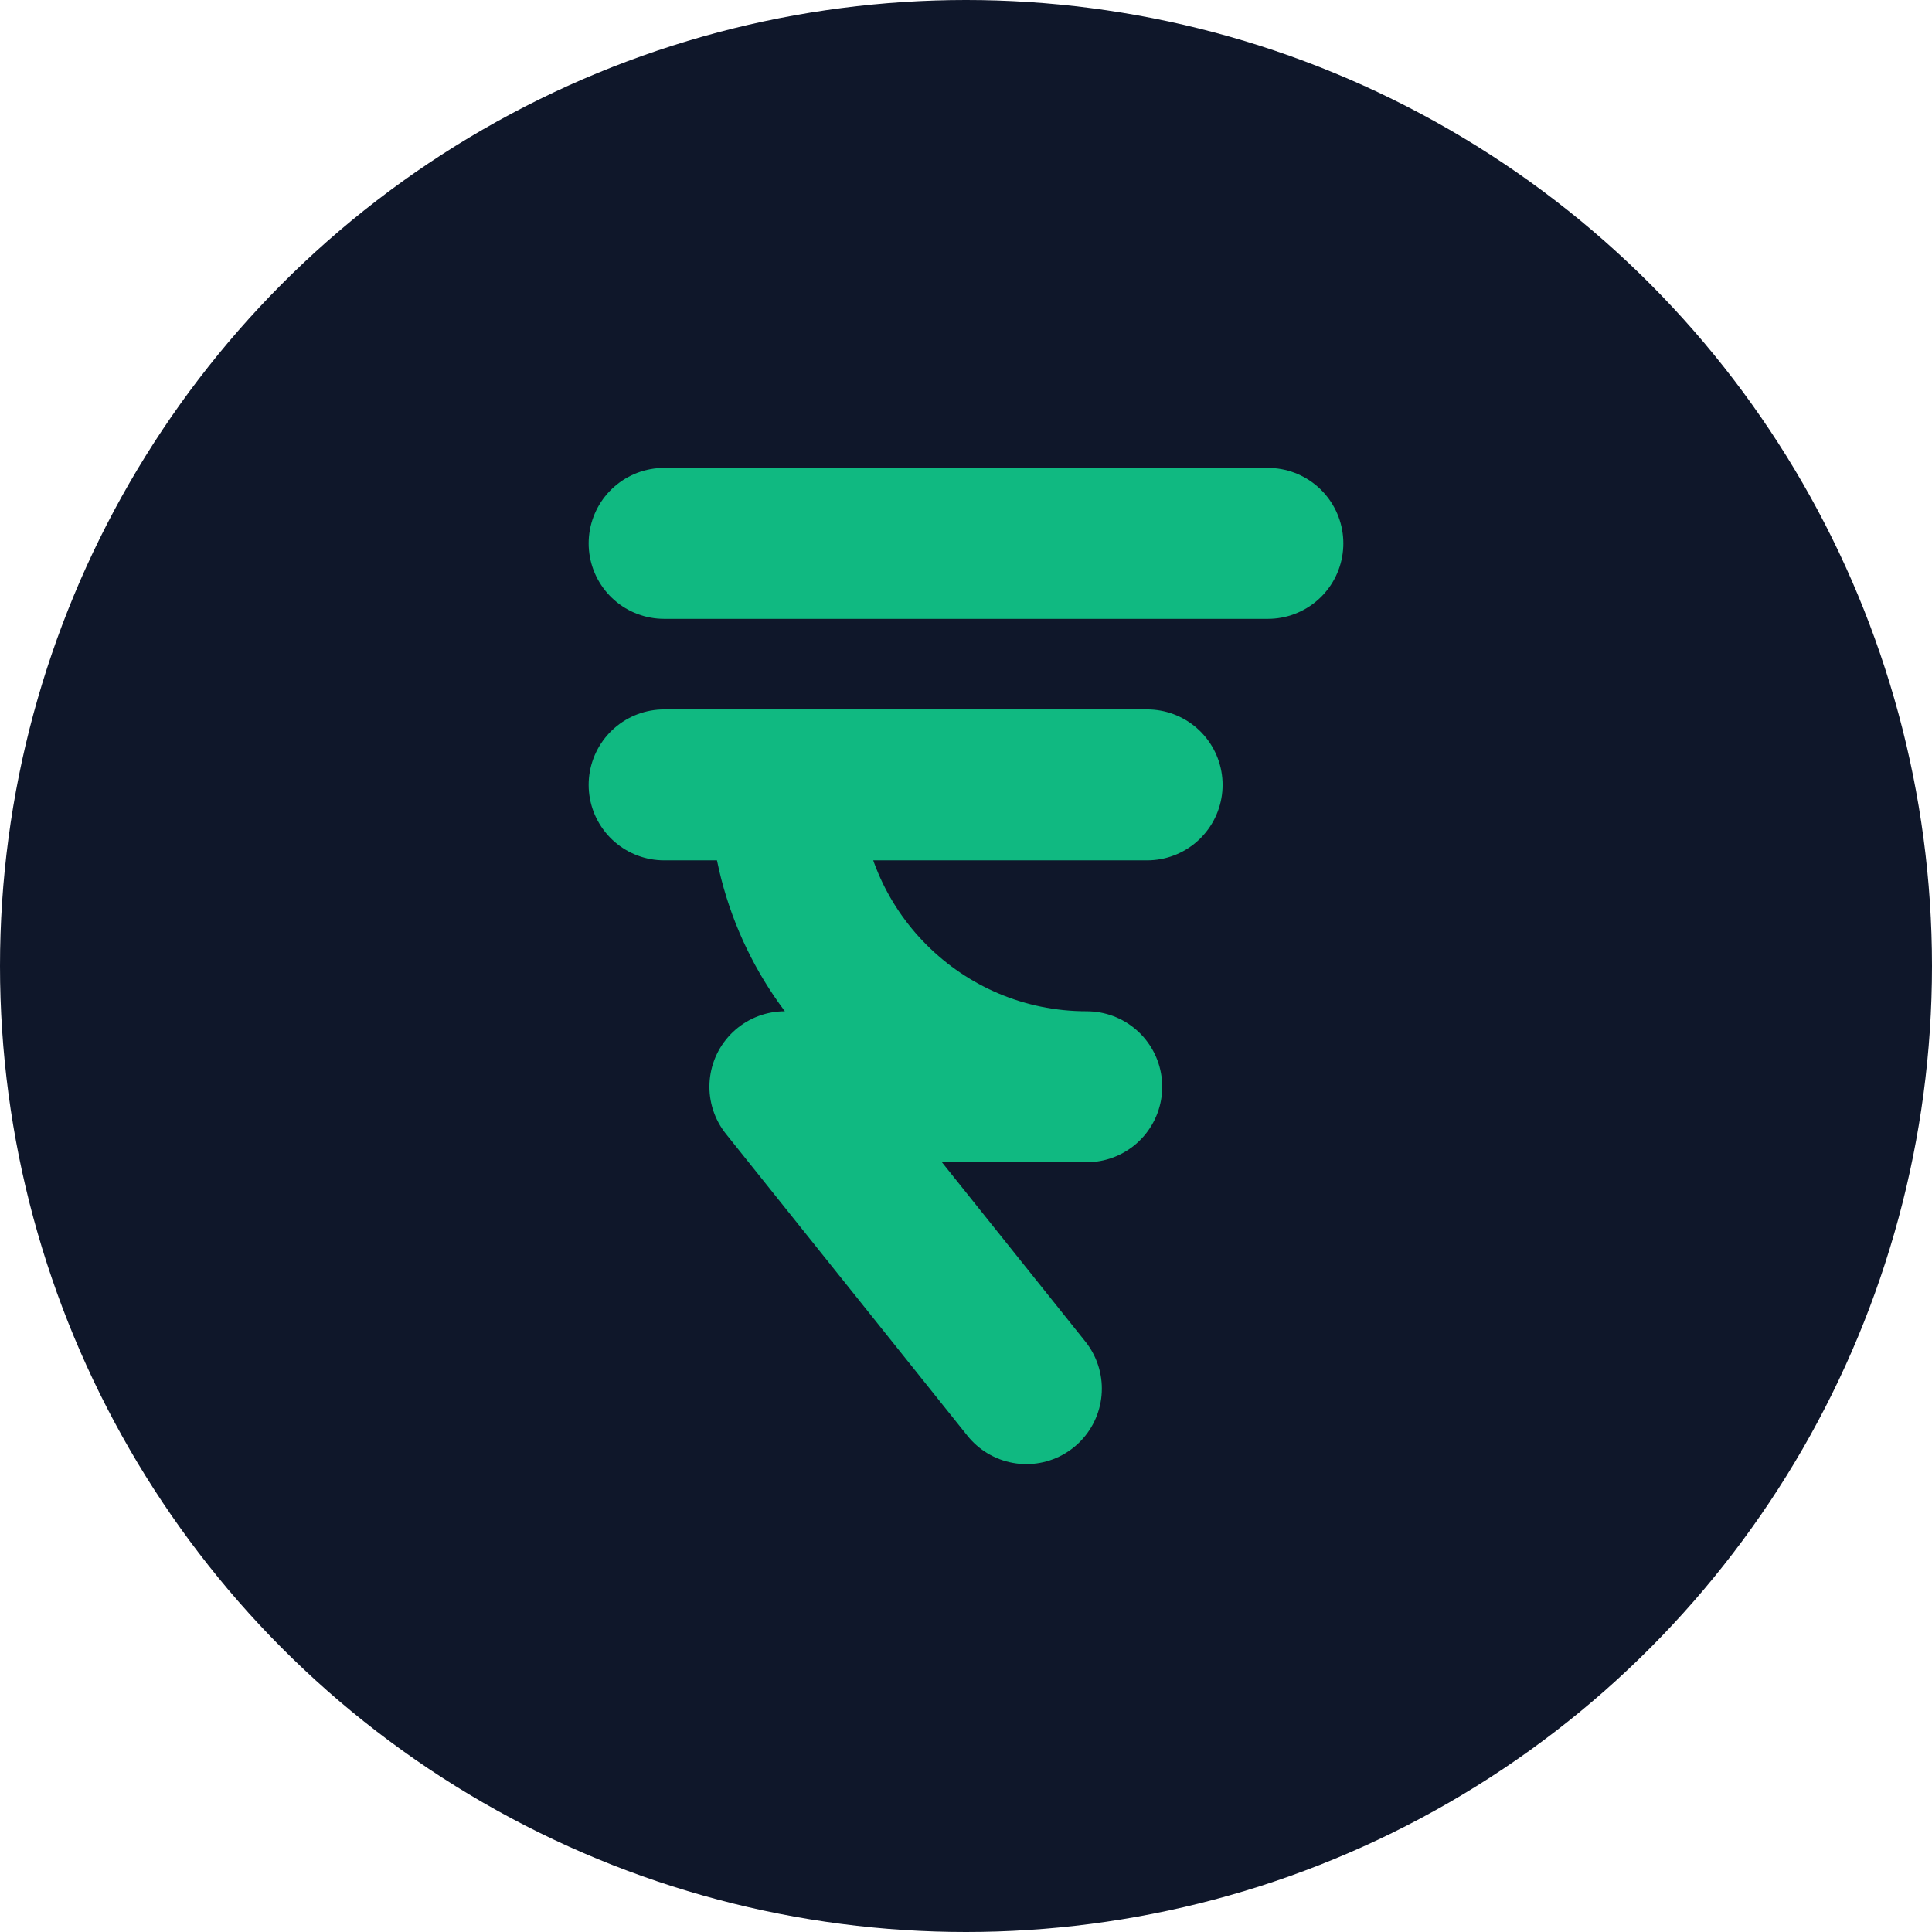 <svg width="32" height="32" viewBox="0 0 32 32" fill="none" xmlns="http://www.w3.org/2000/svg">
  <!-- Background circle -->
  <circle cx="16" cy="16" r="16" fill="#0F172A"/>
  
  <!-- Rupee symbol -->
  <path d="M11 9H21M11 13H19M13 13C13 15.761 15.239 18 18 18H13L17 23" 
        stroke="#10B981" 
        stroke-width="2.5" 
        stroke-linecap="round" 
        stroke-linejoin="round"/>
</svg>
